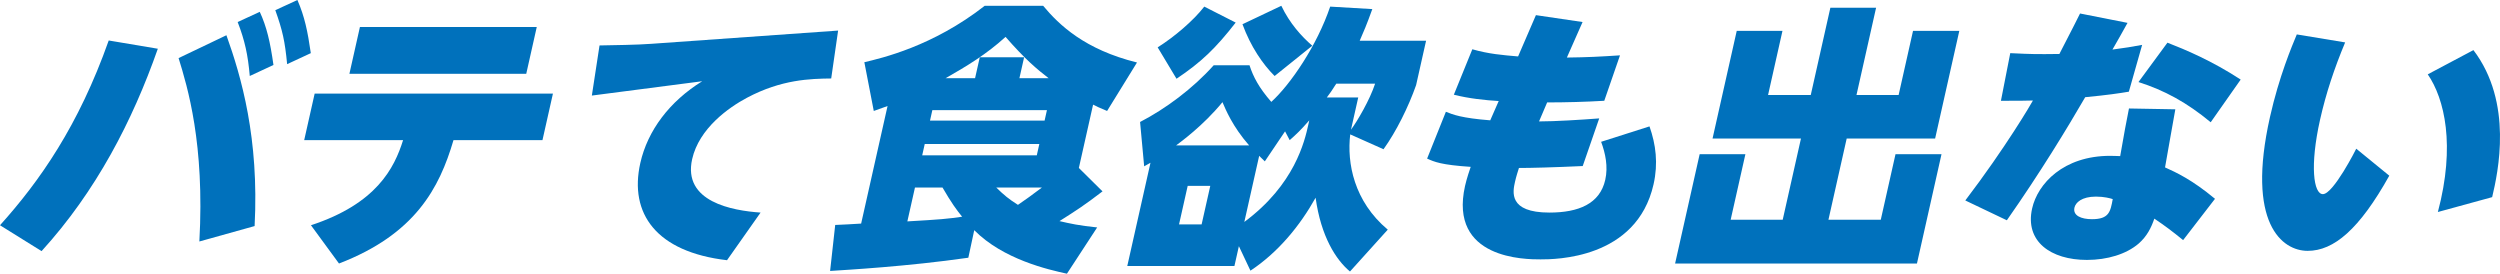 <?xml version="1.0" encoding="UTF-8"?><svg id="_レイヤー_2" xmlns="http://www.w3.org/2000/svg" viewBox="0 0 293.172 32.097"><defs><style>.cls-1{fill:#0071bc;stroke-width:0px;}</style></defs><g id="_レイヤー_1-2"><path class="cls-1" d="M18.509,5.715c-2.968,8.461-7.248,16.728-13.635,23.734l-4.874-3.035c4.649-5.167,9.209-11.657,12.75-21.667l5.759.968ZM23.379,28.319c.637-11.463-1.389-18.116-2.437-21.506l5.609-2.681c1.747,4.876,3.844,12.077,3.307,22.378l-6.479,1.809ZM30.463,1.389c.804,1.743,1.22,3.486,1.605,6.231l-2.778,1.292c-.216-2.486-.582-4.165-1.42-6.329l2.593-1.194ZM34.878,0c.85,1.97,1.19,3.616,1.571,6.232l-2.777,1.291c-.263-2.713-.536-3.939-1.388-6.329l2.594-1.194Z"/><path class="cls-1" d="M36.467,26.414c7.673-2.519,9.771-6.685,10.802-9.979h-11.597l1.227-5.457h27.942l-1.227,5.457h-10.434c-1.657,5.651-4.517,11.044-13.426,14.467l-3.288-4.488ZM62.946,3.164l-1.233,5.489h-20.738l1.233-5.489h20.738Z"/><path class="cls-1" d="M98.285,3.584l-.811,5.619c-2.43.031-5.804.097-9.875,2.26-2.129,1.13-5.619,3.585-6.432,7.2-1.125,5.007,4.716,6.039,8.024,6.265l-3.936,5.587c-8.278-.968-11.501-5.457-10.167-11.398.856-3.811,3.435-7.233,7.259-9.591l-12.942,1.68.9-5.877c1.525-.032,4.473-.064,6.117-.194l21.861-1.55Z"/><path class="cls-1" d="M126.516,19.697l2.774,2.745c-2.106,1.614-3.052,2.228-5.047,3.487,1.259.29,2.241.517,4.42.742l-3.545,5.425c-2.217-.483-7.473-1.679-10.87-5.102l-.693,3.229c-7.21,1.034-14.241,1.421-16.209,1.551l.598-5.394c.194,0,2.678-.128,3.041-.161l3.098-13.787c-.633.226-.88.321-1.616.581l-1.106-5.716c2.015-.484,8.006-1.841,14.118-6.62h6.848c1.883,2.261,4.888,5.135,11.007,6.652l-3.506,5.684c-1.004-.421-1.208-.518-1.642-.743l-1.669,7.427ZM106.404,25.962c3.927-.226,4.652-.291,6.423-.549-.659-.808-1.253-1.615-2.301-3.424h-3.229l-.893,3.973ZM121.881,16.888h-13.438l-.297,1.324h13.438l.297-1.324ZM122.773,12.916h-13.438l-.275,1.228h13.438l.275-1.228ZM122.97,9.171c-1.376-1.066-2.737-2.196-5.05-4.844-2.273,2.066-4.588,3.454-7.032,4.844h3.457l.552-2.455h5.2l-.552,2.455h3.425ZM116.826,21.989c.927.904,1.472,1.357,2.547,2.035.992-.678,1.571-1.098,2.815-2.035h-5.362Z"/><path class="cls-1" d="M158.31,31.839c-1.634-1.356-3.406-4.101-4.03-8.654-1.84,3.294-4.378,6.395-7.641,8.557l-1.357-2.873-.522,2.324h-12.565l2.721-12.108c-.263.161-.479.258-.741.42l-.479-5.199c2.996-1.551,6.176-3.908,8.633-6.651h4.199c.438,1.355,1.118,2.647,2.557,4.294,2.272-2.066,5.363-6.619,6.904-11.173l4.941.291c-.687,1.905-1.015,2.647-1.481,3.714h7.785l-1.168,5.198c-.896,2.551-2.317,5.426-3.822,7.523l-3.905-1.743c-.399,3.358.435,7.847,4.403,11.172l-4.431,4.909ZM135.757,5.554c1.956-1.227,4.193-3.133,5.468-4.779l3.682,1.873c-2.361,3.035-4.049,4.65-6.939,6.587l-2.21-3.681ZM146.482,17.05c-1.954-2.229-2.764-4.23-3.125-5.07-2.271,2.777-4.967,4.715-5.435,5.07h8.56ZM141.928,21.796h-2.648l-1.016,4.521h2.648l1.016-4.521ZM150.259.678c.989,2.066,2.359,3.584,3.632,4.683l-4.417,3.552c-1.399-1.389-2.808-3.455-3.771-6.071l4.557-2.163ZM153.539,14.111c-1.044,1.194-1.533,1.646-2.299,2.324l-.543-1.032-2.374,3.52c-.48-.453-.53-.518-.662-.646l-1.741,7.75c5.929-4.392,7.075-9.493,7.496-11.366l.123-.549ZM158.429,15.209c.742-1.001,2.205-3.487,2.827-5.394h-4.555c-.552.872-.739,1.131-1.106,1.615h3.683l-.849,3.778Z"/><path class="cls-1" d="M180.115,1.776l5.472.807-1.841,4.166c2.527-.033,3.736-.098,6.229-.259l-1.844,5.328c-2.161.129-4.534.193-6.698.193l-.952,2.228c1.873,0,4.953-.193,7.057-.354l-1.934,5.587c-3.428.161-6.155.226-7.48.226-.127.42-.308.937-.46,1.615-.261,1.162-.812,3.615,4.033,3.615,3.424,0,5.918-1.032,6.55-3.842.348-1.55.018-3.1-.485-4.457l5.672-1.808c.749,2.131,1.03,4.327.479,6.781-1.981,8.815-11.608,8.815-13.256,8.815-1.744,0-10.789,0-8.852-8.622.195-.871.572-1.969.663-2.229-3.438-.226-4.263-.581-5.112-.968l2.201-5.49c.8.323,1.836.743,5.202,1.002l.992-2.261c-1.593-.097-3.487-.29-5.26-.743l2.167-5.328c1.912.549,3.497.679,5.367.84l2.09-4.843Z"/><path class="cls-1" d="M209.029,3.616l-1.69,7.524h5.007l2.3-10.236h5.362l-2.3,10.236h4.942l1.69-7.524h5.428l-2.837,12.626h-10.37l-2.141,9.525h6.138l1.727-7.686h5.395l-2.88,12.82h-28.361l2.88-12.82h5.363l-1.728,7.686h6.104l2.141-9.525h-10.369l2.837-12.626h5.362Z"/><path class="cls-1" d="M249.493,2.681c-.276.516-1.514,2.711-1.769,3.132,1.496-.193,2.236-.323,3.482-.549l-1.557,5.488c-1.175.194-2.445.389-5.12.646-2.058,3.552-5.29,8.88-9.188,14.434l-4.872-2.324c4.768-6.265,7.763-11.398,7.932-11.722-1.202.032-1.492.032-3.754.032l1.094-5.586c2.717.129,3.039.129,5.761.096,1.77-3.422,1.954-3.81,2.423-4.746l5.567,1.099ZM256.012,28.157c-1.311-1.065-2.085-1.646-3.375-2.519-.369,1.065-.853,2.067-1.855,2.938-1.438,1.228-3.659,1.905-6.049,1.905-4.232,0-7.299-2.163-6.428-6.038.652-2.906,3.679-6.168,9.139-6.168.549,0,.896.032,1.188.032.494-2.777.677-3.875,1.029-5.586l5.438.097c-.215,1.099-1.022,5.844-1.208,6.813,1.29.581,3.137,1.42,5.859,3.682l-3.737,4.843ZM245.787,23.056c-1.68,0-2.388.71-2.519,1.291-.21.937.793,1.357,2.054,1.357,2.002,0,2.166-.872,2.435-2.357-.302-.098-1-.291-1.97-.291ZM254.172,5.005c2.08.808,5.182,2.1,8.59,4.327l-3.516,5.005c-2.805-2.325-5.425-3.745-8.47-4.715l3.396-4.617Z"/><path class="cls-1" d="M275.012,4.973c-1.264,3.035-2.239,5.941-2.936,9.041-1.22,5.426-.771,8.752.326,8.752,1.228,0,3.904-5.296,3.911-5.328l3.876,3.164c-3.515,6.297-6.504,8.815-9.572,8.815-3.004,0-7.221-3.229-4.42-15.693,1.073-4.779,2.582-8.332,3.146-9.688l5.669.937ZM285.886,24.863c2.079-7.813.786-13.271-1.186-16.146l5.355-2.841c4.688,6.167,2.884,14.337,2.198,17.243l-6.368,1.743Z"/></g></svg>